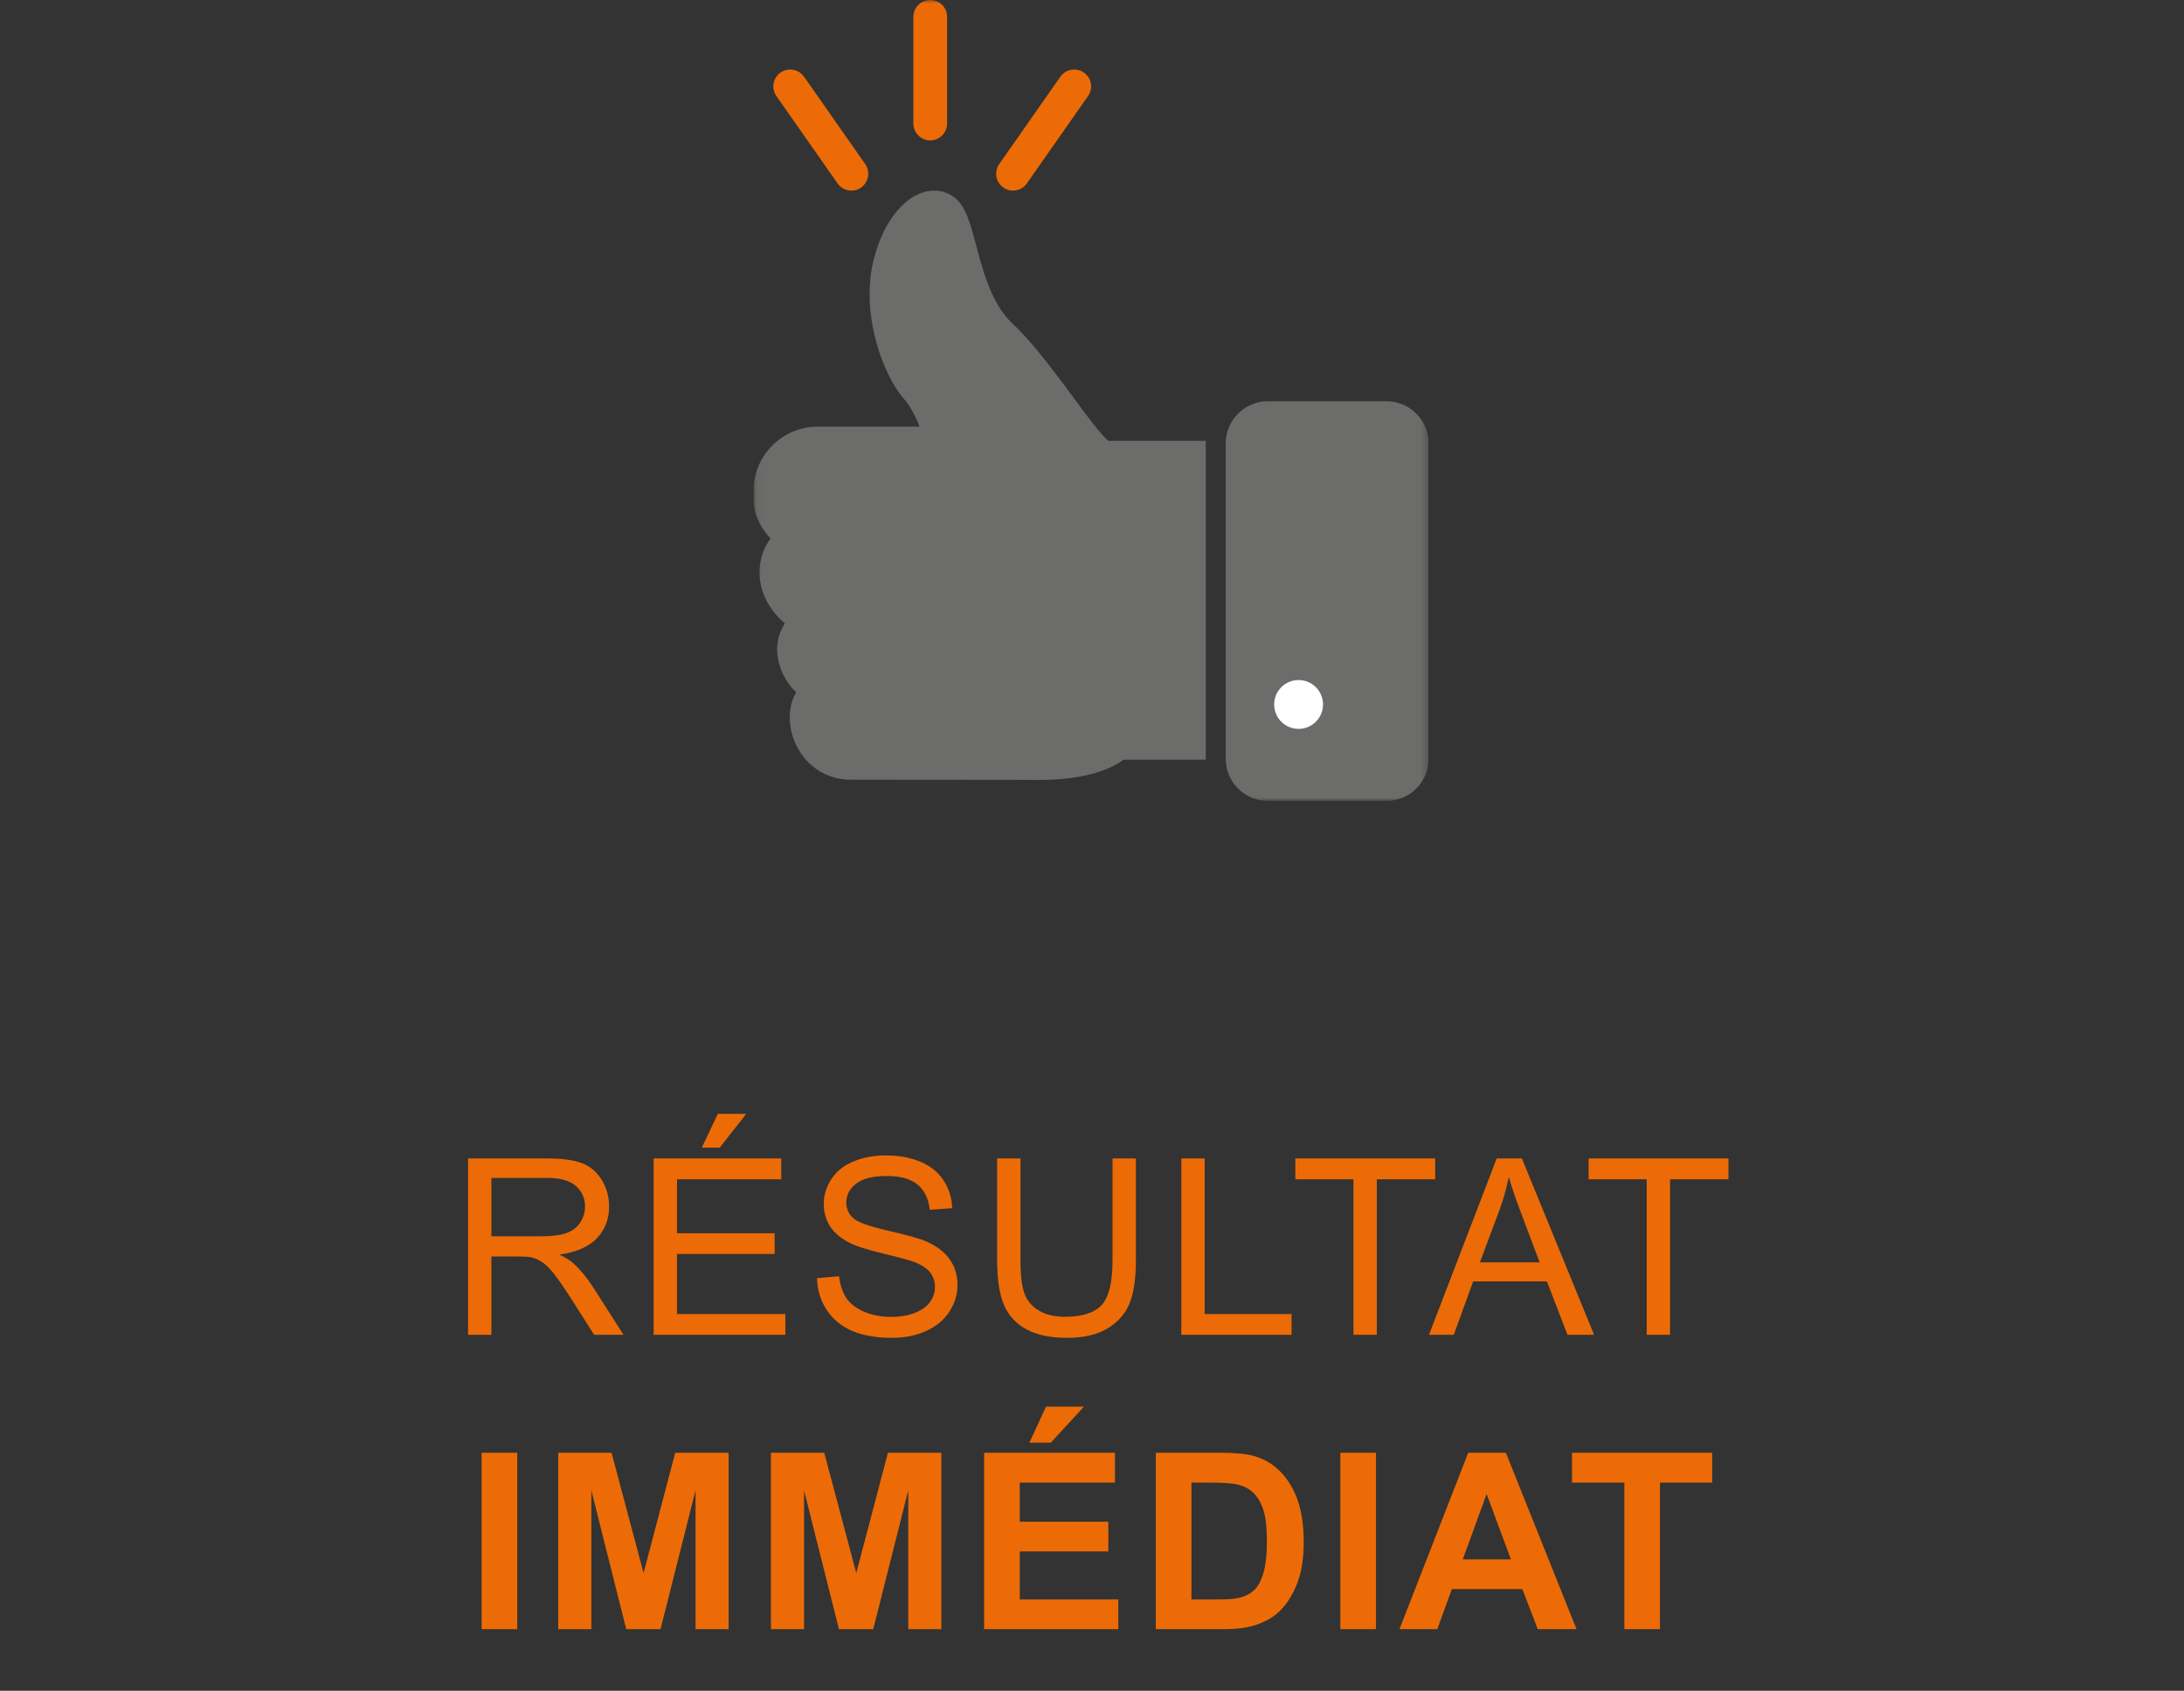 <svg width="319" height="247" viewBox="0 0 319 247" fill="none" xmlns="http://www.w3.org/2000/svg">
<rect x="0" y="0" width="319" height="247" fill="#333333" stroke="none"/>
<g clip-path="url(#clip0_1440_5408)">
<g clip-path="url(#clip1_1440_5408)">
<mask id="mask0_1440_5408" style="mask-type:luminance" maskUnits="userSpaceOnUse" x="110" y="0" width="99" height="118">
<path d="M208.671 0H110.062V117.001H208.671V0Z" fill="white"/>
</mask>
<g mask="url(#mask0_1440_5408)">
<path d="M111.959 72.957H110.062V71.71C110.062 69.125 111.116 66.768 112.811 65.075C114.503 63.38 116.86 62.327 119.445 62.327H136.892V64.224L135.052 64.684C134.897 64.062 134.576 62.931 134.069 61.72C133.566 60.509 132.866 59.222 132.04 58.289C131.391 57.548 130.783 56.637 130.204 55.571C129.339 53.975 128.551 52.034 127.969 49.883C127.388 47.733 127.013 45.373 127.013 42.954C127.013 41.329 127.184 39.676 127.584 38.049C128.345 34.959 129.572 32.508 131.077 30.748C131.83 29.869 132.657 29.161 133.556 28.654C134.453 28.15 135.436 27.845 136.454 27.845C137.552 27.838 138.669 28.231 139.54 28.953C140.168 29.474 140.567 30.092 140.899 30.737C141.469 31.869 141.848 33.163 142.244 34.593C142.827 36.731 143.411 39.161 144.276 41.425C145.136 43.692 146.272 45.755 147.836 47.215C149.367 48.651 150.875 50.387 152.343 52.217C154.541 54.959 156.643 57.913 158.432 60.294C159.323 61.482 160.138 62.528 160.818 63.307C161.158 63.696 161.463 64.019 161.712 64.252C161.959 64.484 162.156 64.625 162.208 64.652L161.274 66.303V64.407H176.122V110.974H163.408V109.077L164.832 110.33C164.655 110.534 163.748 111.464 161.702 112.314C159.657 113.167 156.486 113.946 151.765 113.945H151.686C151.555 113.94 150.505 113.904 124.28 113.904C122.877 113.904 121.578 113.598 120.453 113.06C118.762 112.254 117.483 110.953 116.636 109.495C115.79 108.034 115.351 106.407 115.348 104.805C115.348 103.772 115.535 102.742 115.96 101.785C116.384 100.832 117.066 99.952 117.998 99.321L119.062 100.891L118.102 102.527C116.705 101.705 115.576 100.556 114.781 99.238C113.986 97.921 113.518 96.425 113.515 94.88C113.515 93.859 113.727 92.816 114.2 91.847C114.671 90.877 115.399 89.994 116.348 89.289L117.481 90.811L116.481 92.423C114.564 91.236 113.164 89.813 112.256 88.282C111.345 86.753 110.937 85.128 110.938 83.606C110.938 82.133 111.31 80.756 111.955 79.591C112.602 78.426 113.525 77.453 114.703 76.853L115.559 78.546L114.747 80.261C113.384 79.606 112.281 78.539 111.452 77.28C110.626 76.021 110.069 74.546 110.062 72.957C110.062 72.957 116.511 66.744 115.493 67.759C114.479 68.776 113.857 70.161 113.857 71.71L111.959 72.957Z" fill="#6C6C6B"/>
<path d="M206.774 110.843C206.774 113.197 204.866 115.105 202.512 115.105H185.192C182.839 115.105 180.932 113.197 180.932 110.843V64.775C180.932 62.421 182.839 60.513 185.192 60.513H202.512C204.866 60.513 206.774 62.421 206.774 64.775V110.843Z" fill="#6C6C6B"/>
<path d="M180.932 87.871H206.774V110.843C206.774 112.921 205.287 114.651 203.319 115.027C203.058 115.077 202.788 115.103 202.512 115.103H185.192C182.839 115.103 180.932 113.195 180.932 110.841V87.87V87.871Z" fill="#6C6C6B"/>
<path d="M206.773 110.843H208.669C208.669 112.538 207.977 114.09 206.866 115.198C205.758 116.309 204.206 117.003 202.511 117.001H185.191C183.496 117.001 181.944 116.309 180.836 115.198C179.725 114.09 179.031 112.538 179.032 110.843V64.776C179.032 63.08 179.725 61.53 180.836 60.421C181.944 59.31 183.496 58.615 185.191 58.617H202.511C204.206 58.617 205.758 59.31 206.866 60.421C207.977 61.529 208.671 63.08 208.669 64.776V110.843H204.875V64.776C204.875 64.117 204.613 63.538 204.182 63.104C203.748 62.673 203.17 62.413 202.511 62.411H185.191C184.532 62.411 183.953 62.673 183.52 63.104C183.089 63.538 182.828 64.117 182.827 64.776V110.843C182.827 111.502 183.089 112.08 183.52 112.514C183.953 112.945 184.532 113.205 185.191 113.207H202.511C203.17 113.207 203.748 112.945 204.182 112.514C204.613 112.08 204.873 111.502 204.875 110.843H206.771H206.773Z" fill="#6C6C6B"/>
<path d="M186.107 102.913C186.107 104.884 187.706 106.481 189.675 106.481C191.645 106.481 193.243 104.884 193.243 102.913C193.243 100.942 191.645 99.345 189.675 99.345C187.706 99.345 186.107 100.943 186.107 102.913Z" fill="white"/>
<path d="M135.871 18.045V2.464" stroke="#ED6B06" stroke-width="4.928" stroke-linecap="round"/>
<path d="M124.356 25.381L115.42 12.619" stroke="#ED6B06" stroke-width="4.928" stroke-linecap="round"/>
</g>
<path d="M147.966 25.381L156.903 12.619" stroke="#ED6B06" stroke-width="4.928" stroke-linecap="round"/>
</g>
<path d="M68.364 195.001V169.232H79.79C82.087 169.232 83.833 169.466 85.028 169.935C86.223 170.392 87.178 171.206 87.893 172.378C88.608 173.55 88.965 174.845 88.965 176.263C88.965 178.091 88.374 179.632 87.19 180.886C86.007 182.14 84.178 182.937 81.706 183.277C82.608 183.71 83.294 184.138 83.762 184.56C84.758 185.474 85.702 186.616 86.592 187.988L91.075 195.001H86.786L83.376 189.64C82.379 188.093 81.559 186.909 80.915 186.089C80.27 185.269 79.69 184.695 79.174 184.366C78.671 184.038 78.155 183.81 77.627 183.681C77.241 183.599 76.608 183.558 75.729 183.558H71.774V195.001H68.364ZM71.774 180.605H79.104C80.663 180.605 81.882 180.447 82.76 180.13C83.639 179.802 84.307 179.286 84.764 178.583C85.221 177.868 85.45 177.095 85.45 176.263C85.45 175.044 85.004 174.042 84.114 173.257C83.235 172.472 81.84 172.079 79.93 172.079H71.774V180.605ZM95.477 195.001V169.232H114.11V172.273H98.887V180.165H113.143V183.189H98.887V191.96H114.708V195.001H95.477ZM102.508 167.65L104.846 162.728H108.995L105.127 167.65H102.508ZM119.338 186.722L122.555 186.441C122.707 187.73 123.059 188.79 123.61 189.622C124.172 190.443 125.04 191.111 126.211 191.626C127.383 192.13 128.702 192.382 130.166 192.382C131.467 192.382 132.616 192.189 133.612 191.802C134.608 191.415 135.346 190.888 135.827 190.22C136.319 189.54 136.565 188.802 136.565 188.005C136.565 187.197 136.331 186.493 135.862 185.896C135.393 185.286 134.62 184.777 133.541 184.366C132.85 184.097 131.321 183.681 128.954 183.118C126.586 182.544 124.928 182.005 123.979 181.501C122.748 180.857 121.829 180.06 121.219 179.111C120.622 178.15 120.323 177.077 120.323 175.894C120.323 174.593 120.692 173.38 121.43 172.255C122.168 171.118 123.247 170.257 124.665 169.671C126.082 169.085 127.659 168.792 129.393 168.792C131.303 168.792 132.985 169.103 134.438 169.724C135.903 170.333 137.028 171.236 137.813 172.431C138.598 173.626 139.02 174.98 139.079 176.491L135.809 176.738C135.633 175.109 135.036 173.878 134.016 173.046C133.008 172.214 131.514 171.798 129.534 171.798C127.471 171.798 125.965 172.179 125.016 172.941C124.079 173.691 123.61 174.599 123.61 175.665C123.61 176.591 123.944 177.353 124.612 177.95C125.268 178.548 126.979 179.163 129.745 179.796C132.522 180.417 134.426 180.962 135.457 181.431C136.957 182.122 138.065 183.001 138.78 184.068C139.495 185.122 139.852 186.341 139.852 187.724C139.852 189.095 139.459 190.39 138.674 191.609C137.889 192.816 136.758 193.759 135.282 194.439C133.817 195.107 132.165 195.441 130.325 195.441C127.993 195.441 126.036 195.101 124.454 194.421C122.883 193.741 121.647 192.722 120.745 191.363C119.854 189.991 119.385 188.445 119.338 186.722ZM162.5 169.232H165.911V184.12C165.911 186.71 165.618 188.767 165.032 190.29C164.446 191.814 163.385 193.056 161.85 194.017C160.327 194.966 158.323 195.441 155.838 195.441C153.424 195.441 151.45 195.025 149.914 194.193C148.379 193.361 147.284 192.159 146.627 190.589C145.971 189.007 145.643 186.851 145.643 184.12V169.232H149.053V184.103C149.053 186.341 149.258 187.993 149.668 189.06C150.09 190.115 150.805 190.929 151.813 191.503C152.832 192.077 154.075 192.365 155.539 192.365C158.047 192.365 159.834 191.796 160.901 190.659C161.967 189.523 162.5 187.337 162.5 184.103V169.232ZM172.545 195.001V169.232H175.955V191.96H188.647V195.001H172.545ZM197.69 195.001V172.273H189.199V169.232H209.625V172.273H201.1V195.001H197.69ZM208.719 195.001L218.615 169.232H222.289L232.836 195.001H228.951L225.945 187.197H215.17L212.34 195.001H208.719ZM216.154 184.419H224.891L222.201 177.282C221.381 175.115 220.772 173.333 220.373 171.939C220.045 173.591 219.582 175.232 218.984 176.861L216.154 184.419ZM240.525 195.001V172.273H232.035V169.232H252.461V172.273H243.936V195.001H240.525ZM70.35 238.001V212.232H75.553V238.001H70.35ZM81.538 238.001V212.232H89.325L94.001 229.81L98.624 212.232H106.428V238.001H101.594V217.716L96.479 238.001H91.469L86.372 217.716V238.001H81.538ZM112.606 238.001V212.232H120.393L125.069 229.81L129.692 212.232H137.497V238.001H132.663V217.716L127.547 238.001H122.538L117.44 217.716V238.001H112.606ZM143.744 238.001V212.232H162.852V216.591H148.948V222.304H161.885V226.646H148.948V233.659H163.344V238.001H143.744ZM150.354 210.755L152.78 205.499H158.317L153.483 210.755H150.354ZM168.819 212.232H178.328C180.473 212.232 182.108 212.396 183.233 212.724C184.744 213.169 186.039 213.96 187.117 215.097C188.196 216.234 189.016 217.628 189.578 219.281C190.141 220.921 190.422 222.948 190.422 225.363C190.422 227.484 190.158 229.312 189.631 230.847C188.987 232.722 188.067 234.24 186.871 235.4C185.969 236.279 184.75 236.964 183.215 237.456C182.067 237.82 180.532 238.001 178.61 238.001H168.819V212.232ZM174.022 216.591V233.659H177.907C179.36 233.659 180.408 233.577 181.053 233.413C181.897 233.202 182.594 232.845 183.145 232.341C183.707 231.837 184.164 231.011 184.516 229.863C184.867 228.702 185.043 227.126 185.043 225.134C185.043 223.142 184.867 221.613 184.516 220.546C184.164 219.48 183.672 218.648 183.039 218.05C182.407 217.452 181.604 217.048 180.631 216.837C179.905 216.673 178.481 216.591 176.36 216.591H174.022ZM195.774 238.001V212.232H200.977V238.001H195.774ZM230.27 238.001H224.609L222.359 232.148H212.059L209.932 238.001H204.412L214.449 212.232H219.951L230.27 238.001ZM220.69 227.806L217.139 218.243L213.658 227.806H220.69ZM237.256 238.001V216.591H229.609V212.232H250.088V216.591H242.459V238.001H237.256Z" fill="#ED6B06"/>
</g>
<defs>
<clipPath id="clip0_1440_5408">
<rect width="318" height="247" fill="white" transform="translate(0.367)"/>
</clipPath>
<clipPath id="clip1_1440_5408">
<rect width="98.609" height="117.001" fill="white" transform="translate(110.062)"/>
</clipPath>
</defs>
</svg>

